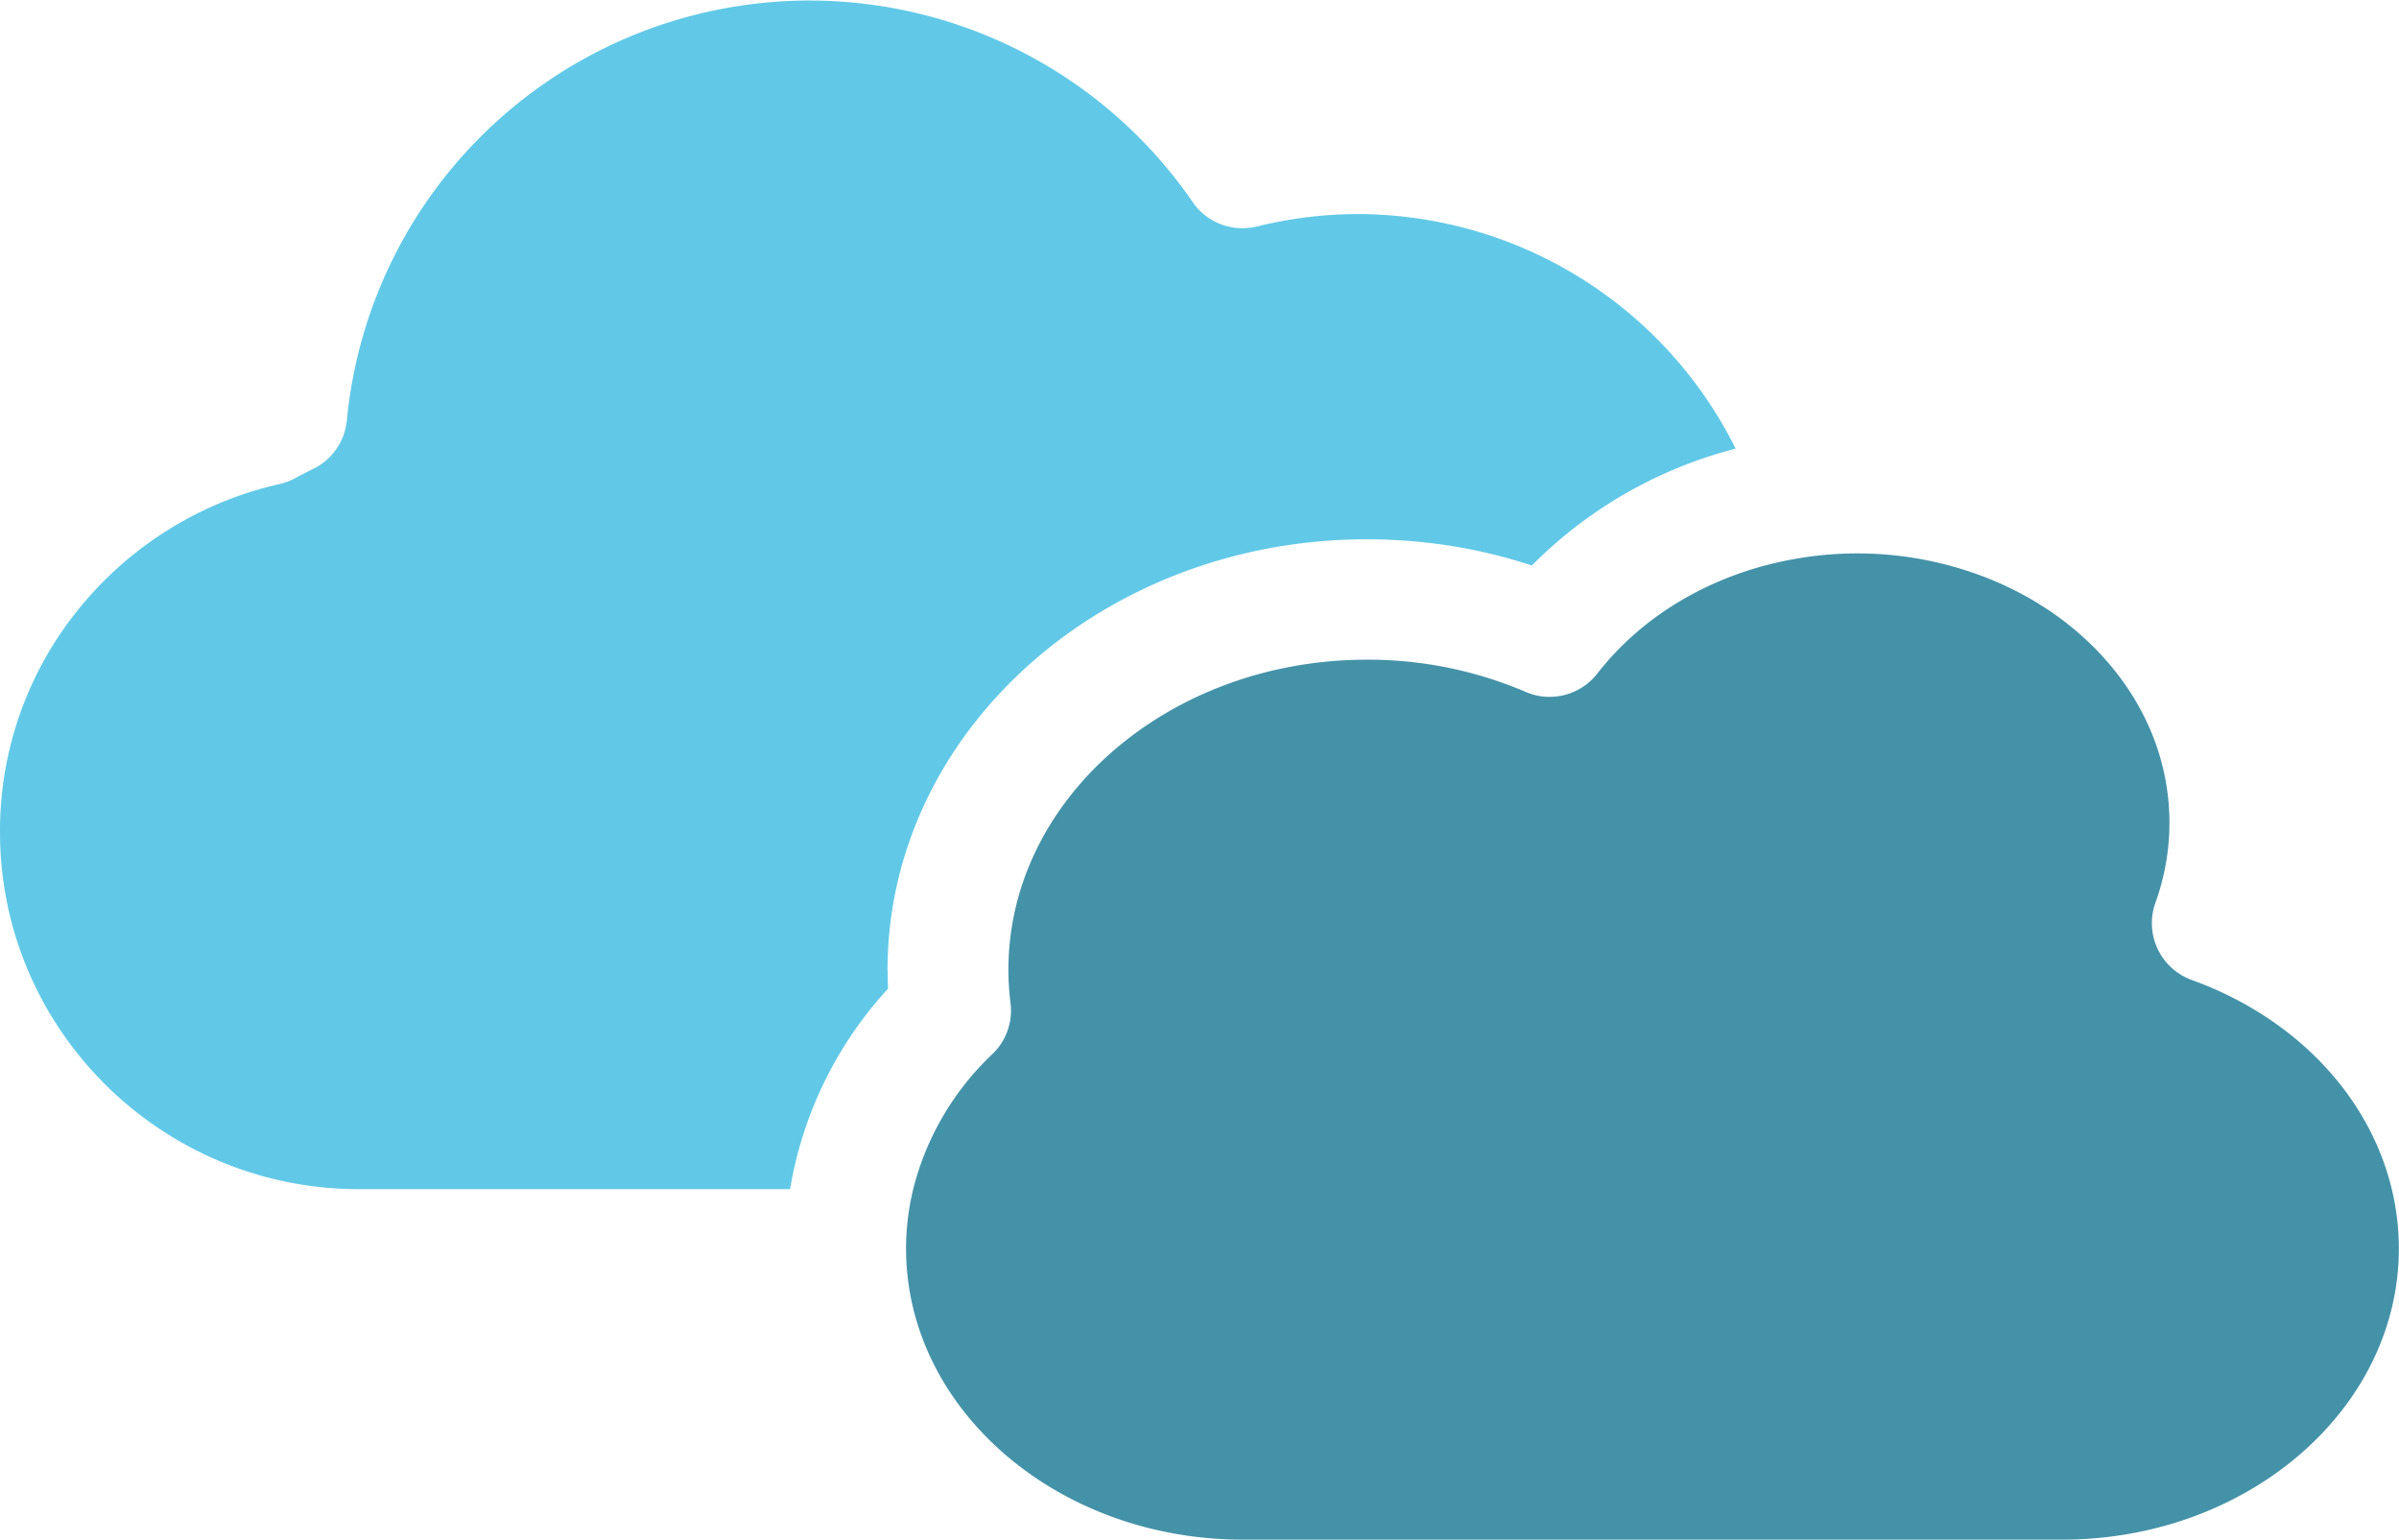 <svg width="294.71" height="189.16" xmlns="http://www.w3.org/2000/svg"><path d="M109.03 119.2c0-29.19 26.4-52.94 58.86-52.94 7.02 0 13.81 1.08 20.29 3.22a54.36 54.36 0 0125.04-14.36A51.95 51.95 0 00166.9 26.3c-4.21 0-8.41.52-12.48 1.52-3 .74-6.15-.44-7.9-2.99a57.13 57.13 0 00-85.58-9.84 56.95 56.95 0 00-18.33 36.65 7.42 7.42 0 01-4.2 6c-.69.34-1.38.68-2.05 1.06-.62.34-1.29.6-1.98.76A44.3 44.3 0 009.8 74.66a43.2 43.2 0 00-9.8 27.58c0 24.19 19.78 43.86 44.1 43.86h52.96a48.04 48.04 0 0112.03-24.63c-.03-.76-.05-1.51-.05-2.27" fill="#61c9e7"/><path d="M269.25 120.4a7.43 7.43 0 01-4.46-9.5 28.85 28.85 0 001.72-9.82c0-14.1-10.27-26.16-24.7-30.9a43.63 43.63 0 00-21.08-1.55c-9.9 1.68-18.74 6.7-24.5 14.12a7.43 7.43 0 01-8.8 2.26 49.12 49.12 0 00-19.53-3.96c-24.27 0-44.02 17.1-44.02 38.1 0 1.34.09 2.73.26 4.1a7.39 7.39 0 01-2.23 6.26 34.3 34.3 0 00-9.71 16.53 31.03 31.03 0 00.02 14.85c4 16.13 20.62 28.27 40.46 28.27h100.63c22.82 0 41.38-16.04 41.38-35.76 0-14.45-9.99-27.41-25.44-33" fill="#4492a8"/></svg>